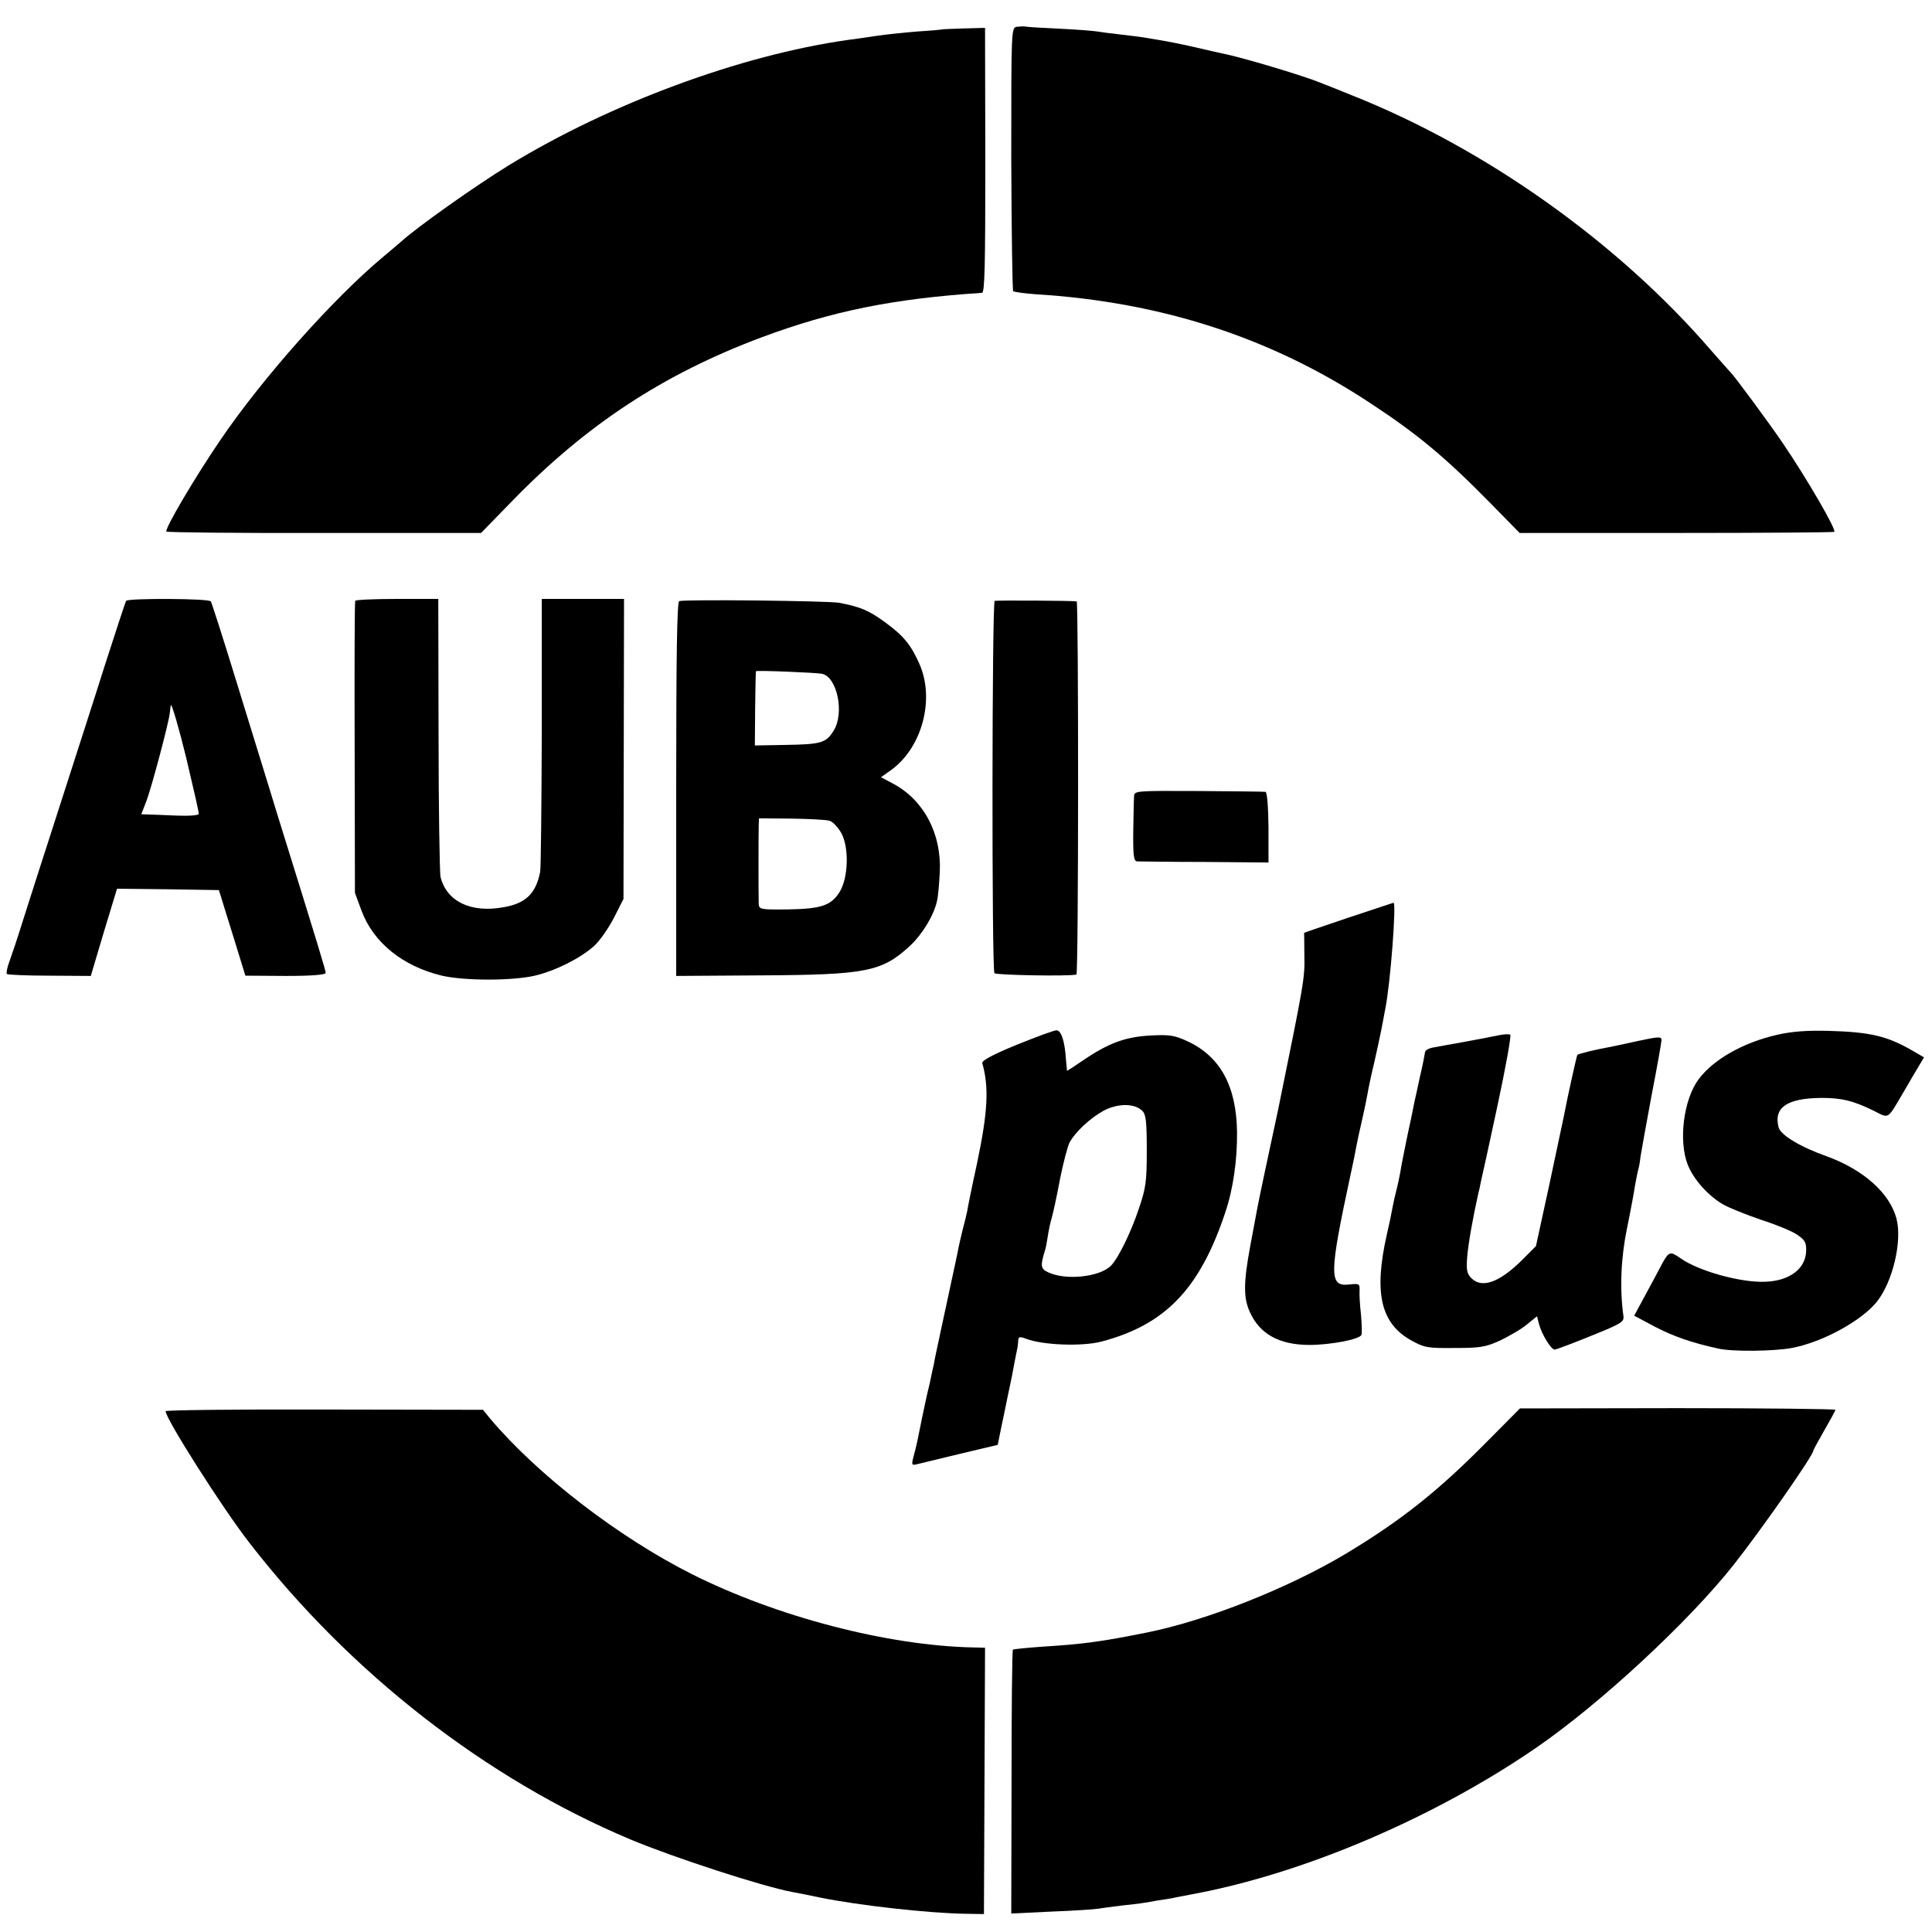 <?xml version="1.0" standalone="no"?>
<!DOCTYPE svg PUBLIC "-//W3C//DTD SVG 20010904//EN"
 "http://www.w3.org/TR/2001/REC-SVG-20010904/DTD/svg10.dtd">
<svg version="1.0" xmlns="http://www.w3.org/2000/svg"
 width="700pt" height="700pt" viewBox="0 0 700 700"
 preserveAspectRatio="xMidYMid meet">
<g transform="translate(0,700) scale(0.1,-0.1)"
fill="#000000" stroke="none">
<path d="M3684 6903 c-20 -4 -20 -8 -20 -478 1 -260 4 -476 7 -480 4 -3 40 -8
80 -11 458 -28 858 -158 1219 -398 169 -111 271 -197 430 -359 l106 -108 568
0 c313 0 570 2 572 4 8 8 -98 191 -187 322 -49 72 -175 243 -188 255 -3 3 -35
39 -71 80 -337 391 -817 732 -1300 924 -52 21 -104 42 -115 46 -60 25 -287 93
-355 106 -13 3 -60 13 -105 24 -44 10 -100 21 -125 25 -25 4 -52 9 -60 10 -8
1 -44 6 -80 10 -36 4 -74 9 -85 11 -11 2 -72 7 -135 10 -63 3 -119 6 -125 8
-5 1 -19 0 -31 -1z"/>
<path d="M3417 6894 c-1 -1 -42 -5 -92 -8 -49 -4 -117 -11 -150 -16 -33 -5
-80 -12 -105 -15 -387 -55 -860 -230 -1225 -453 -121 -74 -337 -227 -391 -277
-6 -5 -35 -30 -65 -55 -179 -149 -437 -438 -591 -665 -89 -130 -203 -323 -195
-331 3 -3 261 -6 573 -5 l567 0 111 114 c270 278 550 462 906 595 255 95 477
140 798 161 10 1 12 101 12 481 l-1 479 -75 -2 c-42 -1 -76 -3 -77 -3z"/>
<path d="M457 4823 c-3 -5 -37 -109 -77 -233 -39 -124 -116 -362 -170 -530
-54 -168 -113 -350 -130 -405 -17 -55 -38 -117 -46 -139 -8 -21 -12 -41 -9
-45 4 -3 73 -6 155 -6 l149 -1 47 158 48 158 185 -2 184 -3 8 -25 c4 -14 26
-84 48 -155 l40 -130 146 -1 c94 0 145 4 145 11 0 9 -25 92 -177 580 -35 116
-103 333 -149 484 -46 150 -87 277 -90 282 -6 11 -301 12 -307 2z m218 -570
c30 -127 45 -192 45 -202 0 -5 -34 -8 -82 -6 -46 2 -93 4 -105 4 l-21 1 19 49
c18 48 79 276 84 316 1 11 3 25 4 30 2 11 31 -89 56 -192z"/>
<path d="M1287 4823 c-2 -5 -3 -244 -2 -533 l1 -525 24 -65 c43 -115 149 -201
291 -235 82 -19 255 -19 337 0 75 18 163 62 214 107 21 19 53 65 72 102 l35
69 1 543 1 544 -149 0 -149 0 0 -482 c-1 -266 -3 -494 -6 -508 -16 -78 -52
-113 -132 -127 -119 -22 -207 21 -229 110 -3 15 -7 248 -7 517 l-1 490 -148 0
c-82 0 -151 -3 -153 -7z"/>
<path d="M2461 4822 c-8 -3 -11 -187 -11 -681 l0 -677 303 2 c386 2 442 13
544 107 45 42 87 111 98 163 4 16 8 63 10 104 7 139 -58 261 -168 320 l-45 24
38 27 c111 81 158 256 101 384 -31 70 -58 102 -125 151 -58 42 -87 55 -166 70
-37 7 -559 13 -579 6z m516 -263 c56 -10 84 -143 43 -207 -27 -44 -46 -49
-175 -51 l-110 -2 1 133 c1 73 2 135 3 136 1 4 215 -5 238 -9z m29 -533 c11
-3 30 -23 42 -44 29 -52 26 -162 -6 -214 -31 -49 -66 -61 -188 -63 -98 -1
-104 0 -105 20 -1 26 -1 253 0 285 l1 25 118 -1 c64 -1 127 -4 138 -8z"/>
<path d="M3604 4823 c-10 -3 -11 -1334 -1 -1349 4 -7 269 -12 297 -5 8 1 8
1351 1 1352 -15 3 -290 4 -297 2z"/>
<path d="M4109 4115 c-1 -11 -2 -68 -3 -127 -1 -90 2 -108 14 -109 8 0 119 -2
246 -2 l230 -2 0 127 c-1 78 -5 128 -11 129 -5 1 -115 2 -242 3 -227 1 -233 1
-234 -19z"/>
<path d="M4885 3675 c-88 -30 -160 -54 -160 -55 0 0 1 -37 1 -83 2 -81 -2
-101 -95 -557 -11 -52 -32 -149 -46 -215 -30 -141 -29 -139 -55 -279 -25 -135
-25 -189 -1 -241 36 -79 106 -117 213 -118 78 0 185 20 191 37 2 6 1 39 -2 74
-4 34 -6 73 -5 87 1 24 -2 25 -38 21 -73 -8 -73 34 6 401 9 40 18 86 21 103 3
16 12 58 20 92 8 35 17 78 20 96 3 19 14 71 25 116 10 45 21 95 24 111 3 16
10 51 15 79 19 93 41 388 30 385 -2 0 -76 -25 -164 -54z"/>
<path d="M3685 3215 c-86 -35 -129 -58 -126 -67 25 -88 20 -177 -19 -363 -18
-82 -34 -161 -36 -175 -3 -14 -10 -43 -16 -65 -5 -22 -12 -49 -14 -60 -3 -19
-16 -76 -65 -305 -11 -52 -23 -106 -25 -120 -3 -14 -10 -45 -15 -70 -6 -25
-13 -54 -15 -65 -6 -27 -24 -114 -30 -145 -3 -14 -9 -40 -14 -57 -8 -31 -7
-33 13 -28 12 3 83 20 157 38 l135 32 11 55 c6 30 19 89 27 130 9 41 19 91 22
110 4 19 8 42 10 50 2 8 4 23 4 32 1 15 5 16 27 8 61 -24 204 -29 274 -11 232
61 357 191 449 467 29 85 44 191 43 292 -2 167 -61 275 -181 330 -46 21 -64
24 -135 20 -89 -5 -150 -27 -245 -92 -29 -20 -54 -36 -55 -36 0 0 -2 19 -4 43
-4 62 -16 102 -33 104 -8 1 -72 -23 -144 -52z m454 -240 c13 -13 16 -39 16
-143 0 -113 -3 -136 -29 -212 -29 -87 -75 -180 -101 -206 -41 -41 -163 -54
-227 -24 -28 13 -29 24 -12 79 3 8 7 30 10 50 3 20 9 50 14 66 5 17 19 80 30
140 12 61 28 121 35 135 21 39 75 89 124 116 52 27 112 27 140 -1z"/>
<path d="M6440 3251 c-124 -28 -233 -90 -286 -162 -54 -73 -73 -222 -39 -309
21 -53 74 -113 130 -145 22 -12 84 -37 137 -55 53 -17 112 -41 130 -54 28 -19
33 -28 32 -59 -2 -64 -60 -108 -148 -111 -88 -4 -243 39 -307 85 -37 26 -42
25 -66 -18 -11 -21 -38 -72 -61 -114 l-41 -76 77 -41 c66 -34 131 -57 227 -78
51 -12 202 -10 267 2 111 21 250 97 307 166 59 73 94 222 72 304 -25 92 -120
176 -251 224 -99 35 -169 78 -176 106 -18 71 30 104 150 106 76 1 122 -10 198
-48 53 -27 46 -31 103 66 21 36 46 79 57 97 l19 32 -43 25 c-90 52 -152 67
-303 71 -78 2 -132 -2 -185 -14z"/>
<path d="M5430 3249 c-19 -4 -75 -15 -125 -24 -49 -9 -102 -18 -116 -21 -14
-3 -26 -10 -26 -17 -1 -7 -8 -46 -18 -87 -9 -41 -18 -85 -21 -96 -2 -12 -13
-66 -25 -120 -11 -55 -23 -112 -25 -129 -3 -16 -9 -46 -14 -65 -5 -19 -12 -50
-15 -67 -3 -18 -12 -61 -20 -95 -48 -212 -23 -323 89 -385 47 -26 59 -28 156
-27 93 0 112 3 165 27 33 16 77 41 97 58 l37 30 7 -28 c10 -38 44 -93 57 -93
7 1 66 23 132 50 109 44 120 50 117 72 -14 99 -9 211 13 318 13 63 26 133 29
155 4 22 9 47 11 55 3 8 7 31 9 50 3 19 21 119 40 221 20 103 36 193 36 201 0
13 -12 12 -82 -3 -46 -10 -96 -21 -113 -24 -45 -8 -106 -23 -110 -27 -2 -2
-37 -158 -49 -223 -2 -11 -26 -121 -52 -245 l-49 -225 -54 -54 c-80 -78 -142
-100 -180 -62 -16 16 -19 30 -15 78 4 49 22 148 40 228 3 11 7 29 9 41 3 11
30 135 60 275 30 139 51 256 47 260 -4 3 -23 2 -42 -2z"/>
<path d="M600 1887 c0 -27 205 -350 303 -476 365 -472 858 -856 1382 -1076
158 -66 478 -170 585 -190 28 -5 63 -12 100 -20 143 -29 394 -57 530 -59 l65
-1 2 483 2 482 -42 1 c-309 6 -713 111 -1021 266 -266 134 -558 359 -730 563
l-26 32 -575 1 c-316 1 -575 -2 -575 -6z"/>
<path d="M5386 1775 c-175 -177 -308 -283 -509 -404 -207 -124 -503 -242 -722
-286 -164 -33 -231 -42 -375 -51 -58 -4 -107 -9 -110 -11 -3 -3 -5 -219 -5
-480 l-1 -476 146 7 c80 3 154 8 165 10 11 2 52 7 90 12 39 4 72 8 75 9 3 0
27 4 53 9 27 4 59 9 70 12 12 2 36 7 52 10 401 73 877 275 1250 531 233 160
553 457 716 663 101 128 289 397 289 414 0 3 18 35 40 74 22 38 40 71 40 74 0
3 -257 6 -572 6 l-571 -1 -121 -122z"/>
</g>
</svg>
